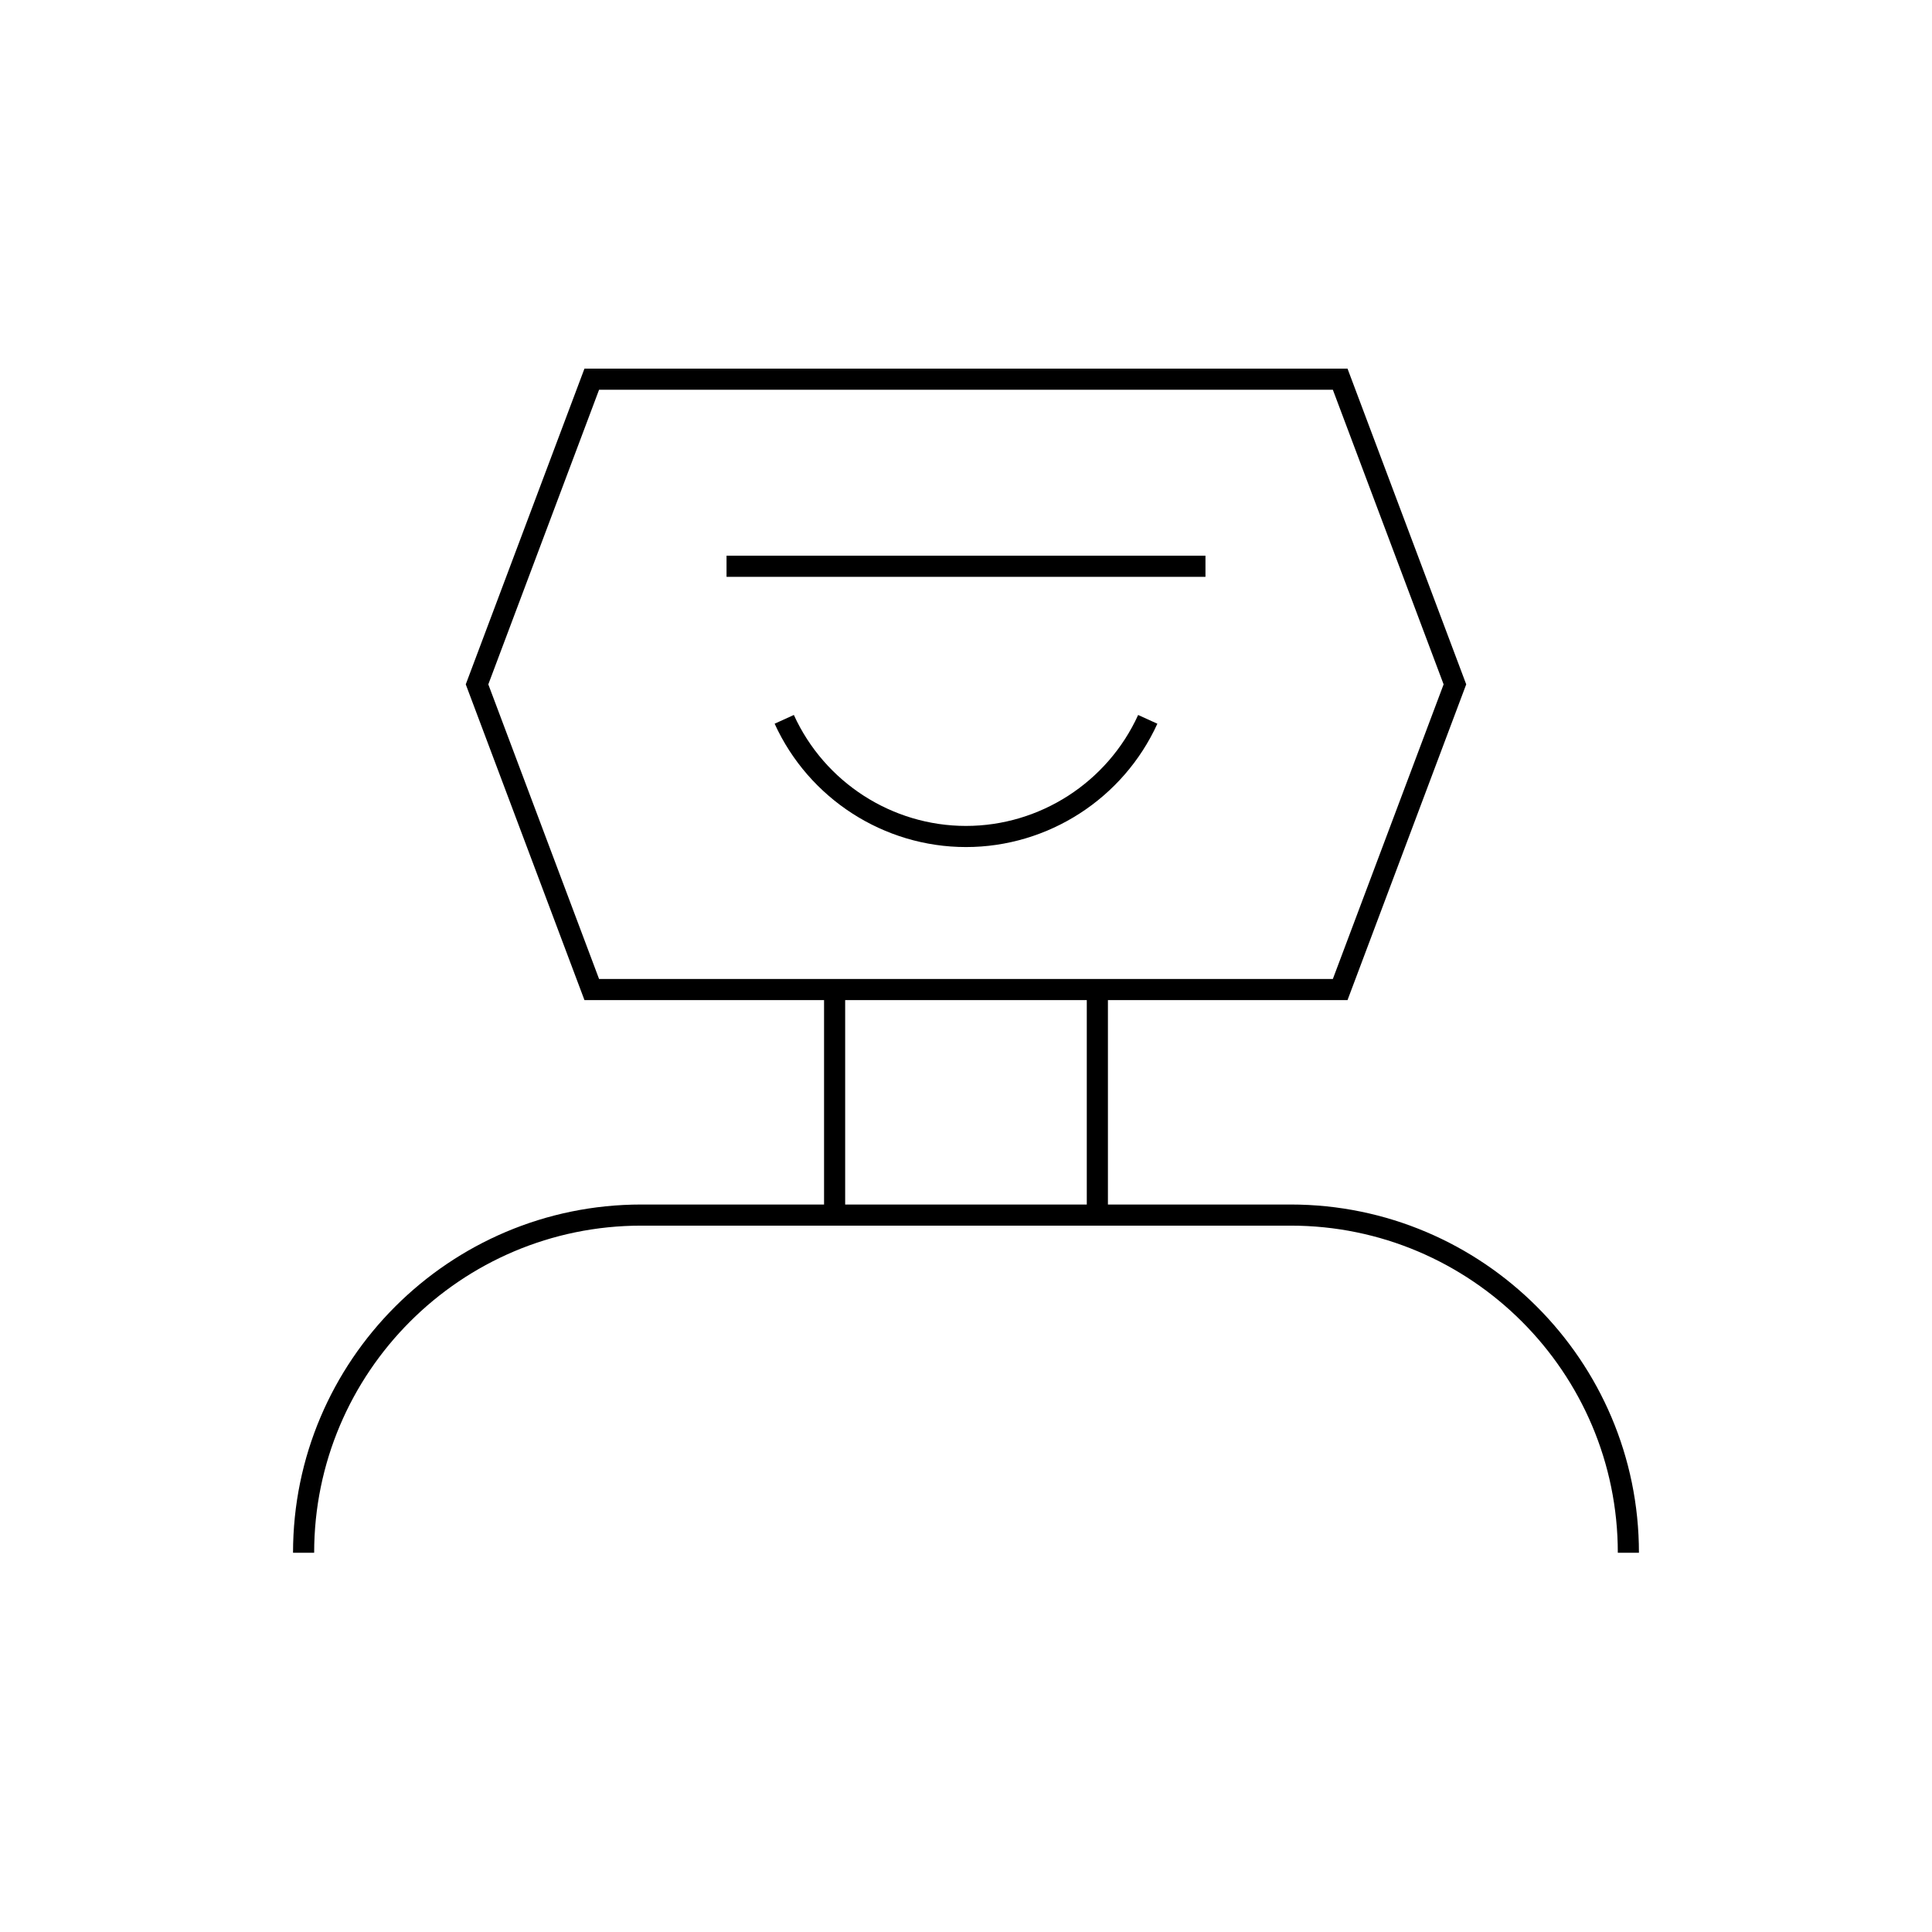 <?xml version="1.0" encoding="UTF-8"?>
<!-- Uploaded to: SVG Repo, www.svgrepo.com, Generator: SVG Repo Mixer Tools -->
<svg fill="#000000" width="800px" height="800px" version="1.1" viewBox="144 144 512 512" xmlns="http://www.w3.org/2000/svg">
 <g>
  <path d="m486.05 463.21h-48.438v-54.176h63.496l31.457-83.672-31.457-83.672h-202.22l-31.457 83.672 31.457 83.672h63.496v54.176h-48.438c-50.891 0-92.289 41.398-92.289 92.289h5.598c0-47.801 38.891-86.691 86.691-86.691h172.1c47.801 0 86.691 38.891 86.691 86.691h5.598c0-50.891-41.402-92.289-92.289-92.289zm-183.29-59.773-29.352-78.074 29.352-78.074h194.46l29.352 78.074-29.352 78.074zm129.25 59.773h-64.031v-54.176h64.031z"/>
  <path d="m336.54 291.27h126.92v5.598h-126.92z"/>
  <path d="m400 362.88c-19.574 0-37.48-11.539-45.621-29.406l-5.094 2.316c9.047 19.859 28.953 32.688 50.715 32.688s41.668-12.832 50.715-32.684l-5.094-2.316c-8.145 17.863-26.051 29.402-45.621 29.402z"/>
 </g>
</svg>